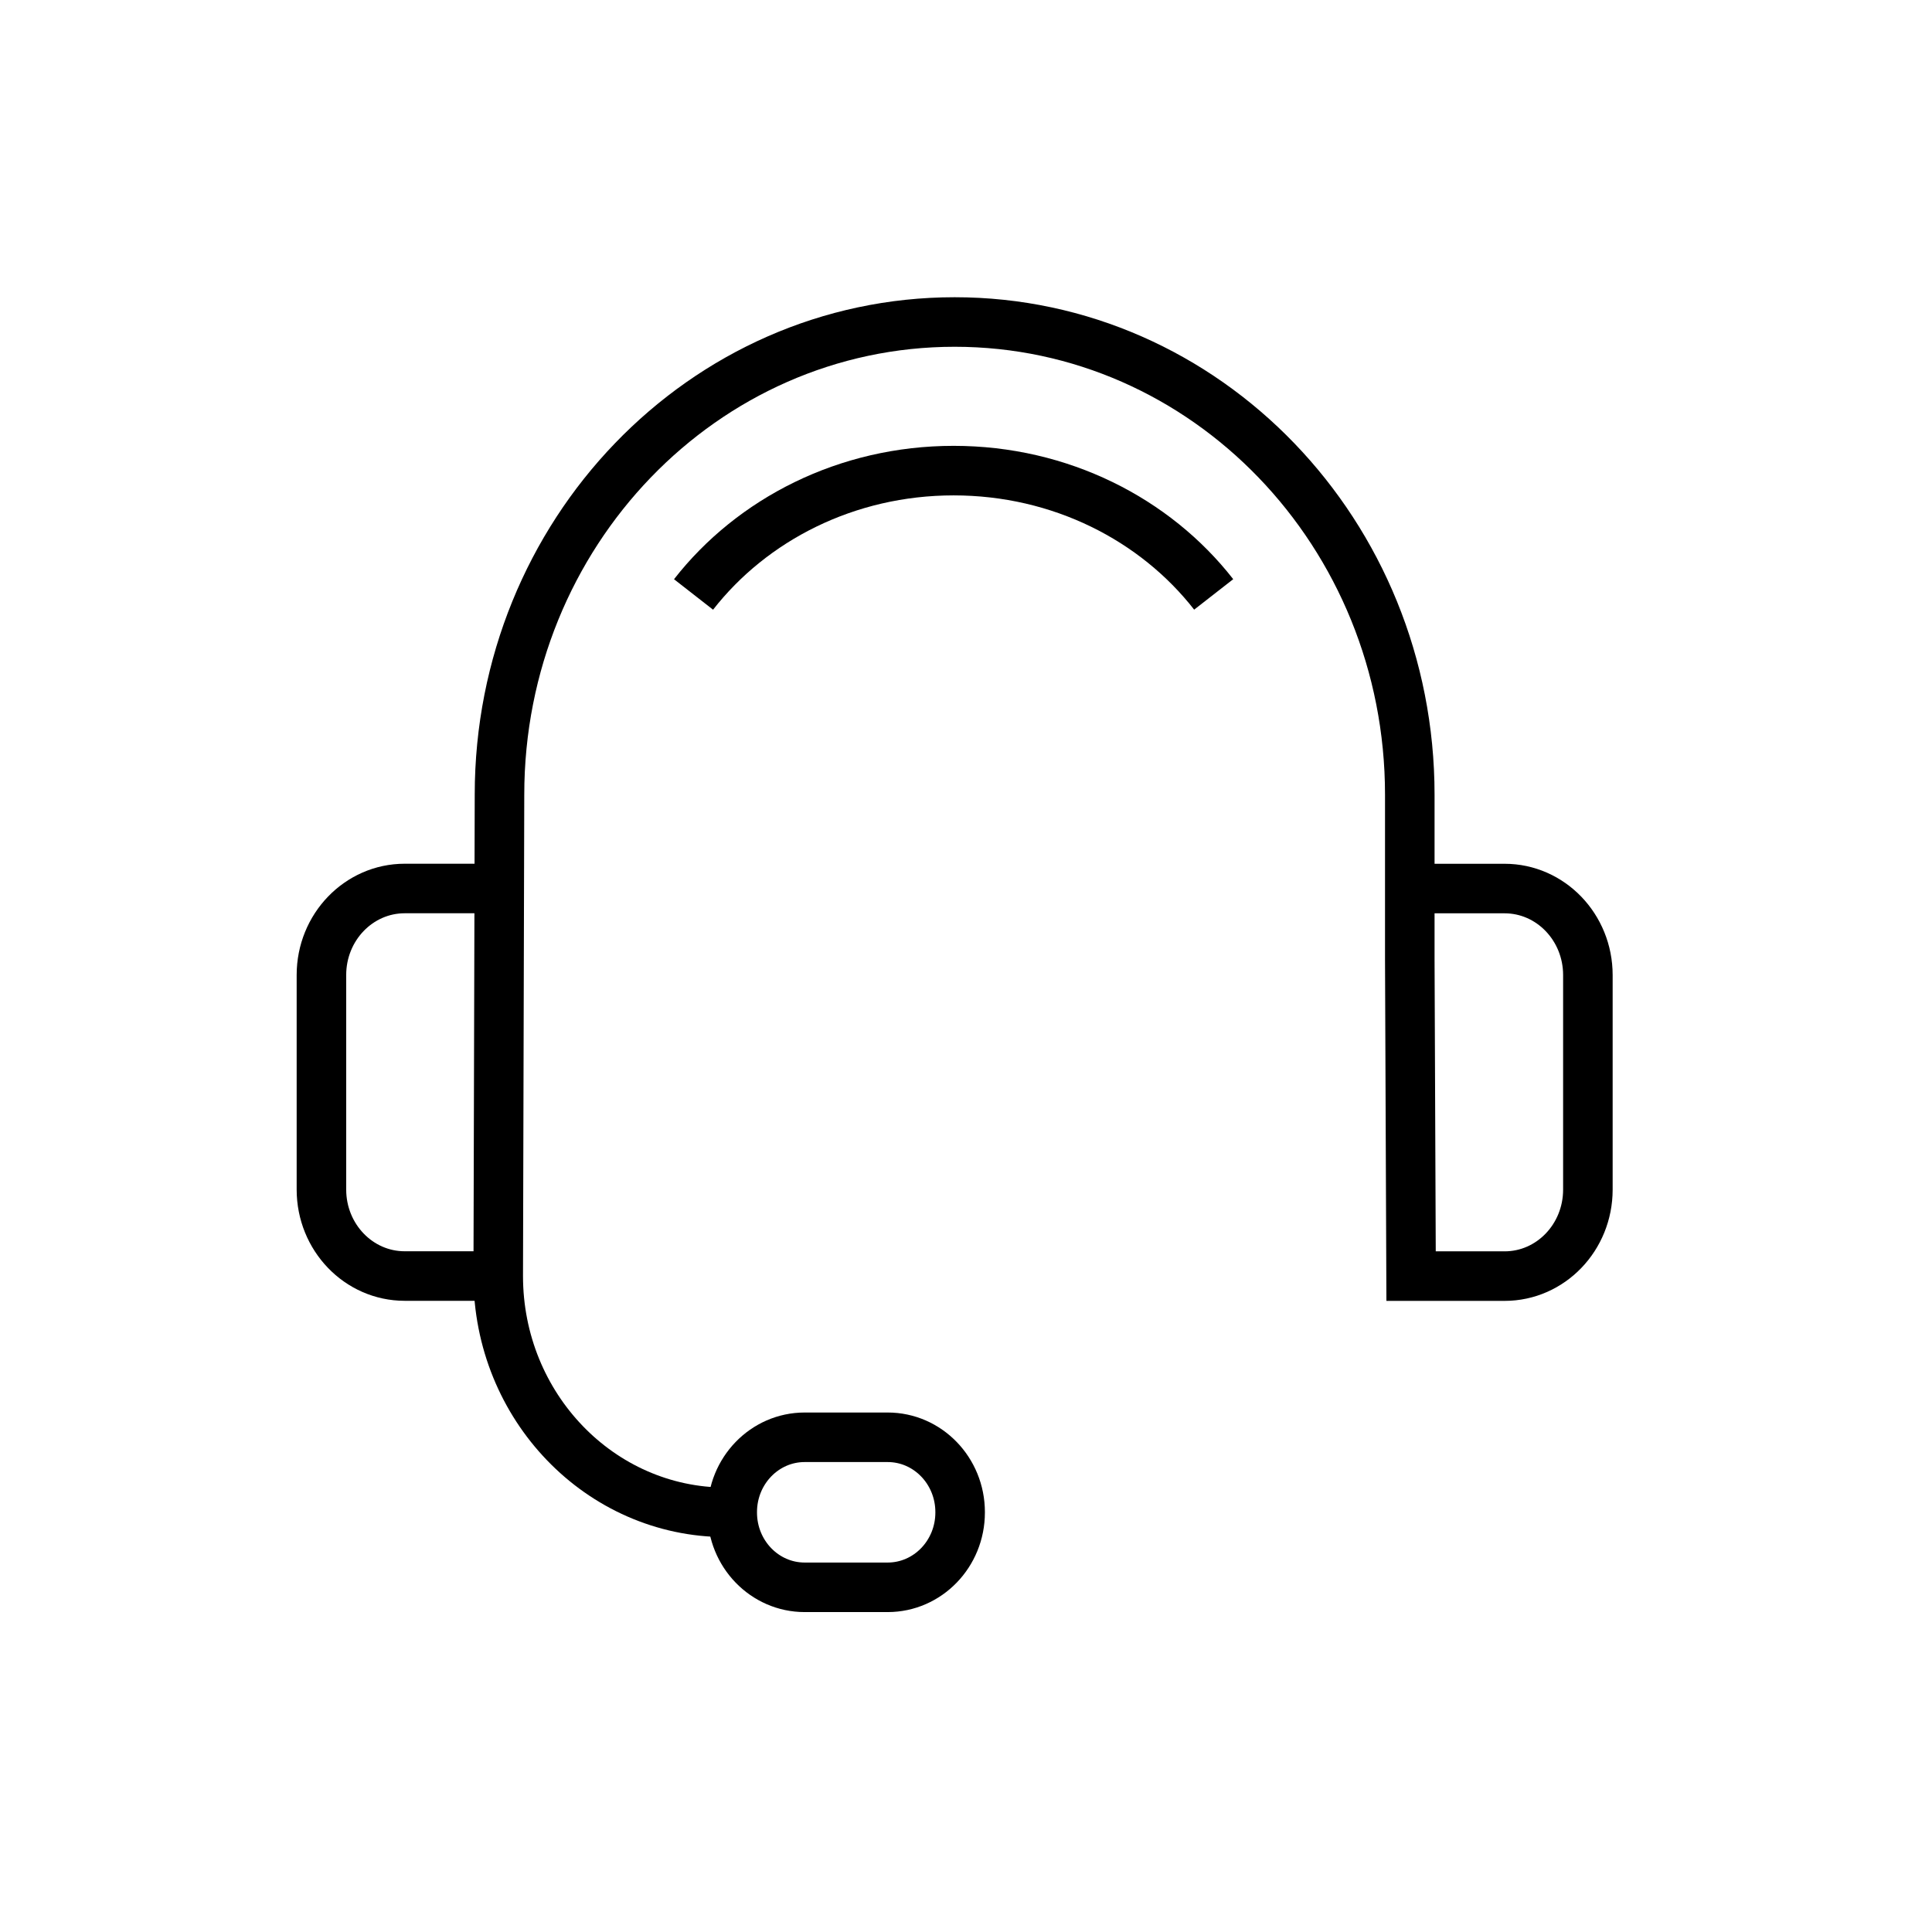 <svg width="78" height="78" viewBox="0 0 78 78" fill="none" xmlns="http://www.w3.org/2000/svg">
<path d="M29.299 61.056C24.227 61.056 20.115 56.785 20.115 51.517L20.166 32.082C20.166 21.545 28.394 13 38.542 13C48.69 13 56.917 21.545 56.917 32.085V38.745L56.969 51.52H60.745C62.603 51.52 64.107 49.956 64.107 48.027V39.366C64.107 37.437 62.6 35.873 60.745 35.873H56.969" stroke="black" stroke-width="2" stroke-miterlimit="10"/>
<path d="M20.115 51.517H16.339C14.481 51.517 12.977 49.953 12.977 48.025V39.363C12.977 37.434 14.484 35.871 16.339 35.871H20.115" stroke="black" stroke-width="2" stroke-miterlimit="10"/>
<path d="M32.486 64.084H35.838C37.453 64.084 38.763 62.732 38.763 61.063V61.048C38.763 59.38 37.453 58.027 35.838 58.027H32.486C30.871 58.027 29.562 59.38 29.562 61.048V61.063C29.562 62.732 30.871 64.084 32.486 64.084Z" stroke="black" stroke-width="2" stroke-miterlimit="10"/>
<path d="M49 23.998C46.635 20.967 42.814 19 38.5 19C34.186 19 30.365 20.97 28 24" stroke="black" stroke-width="2" stroke-miterlimit="10"/>
</svg>
